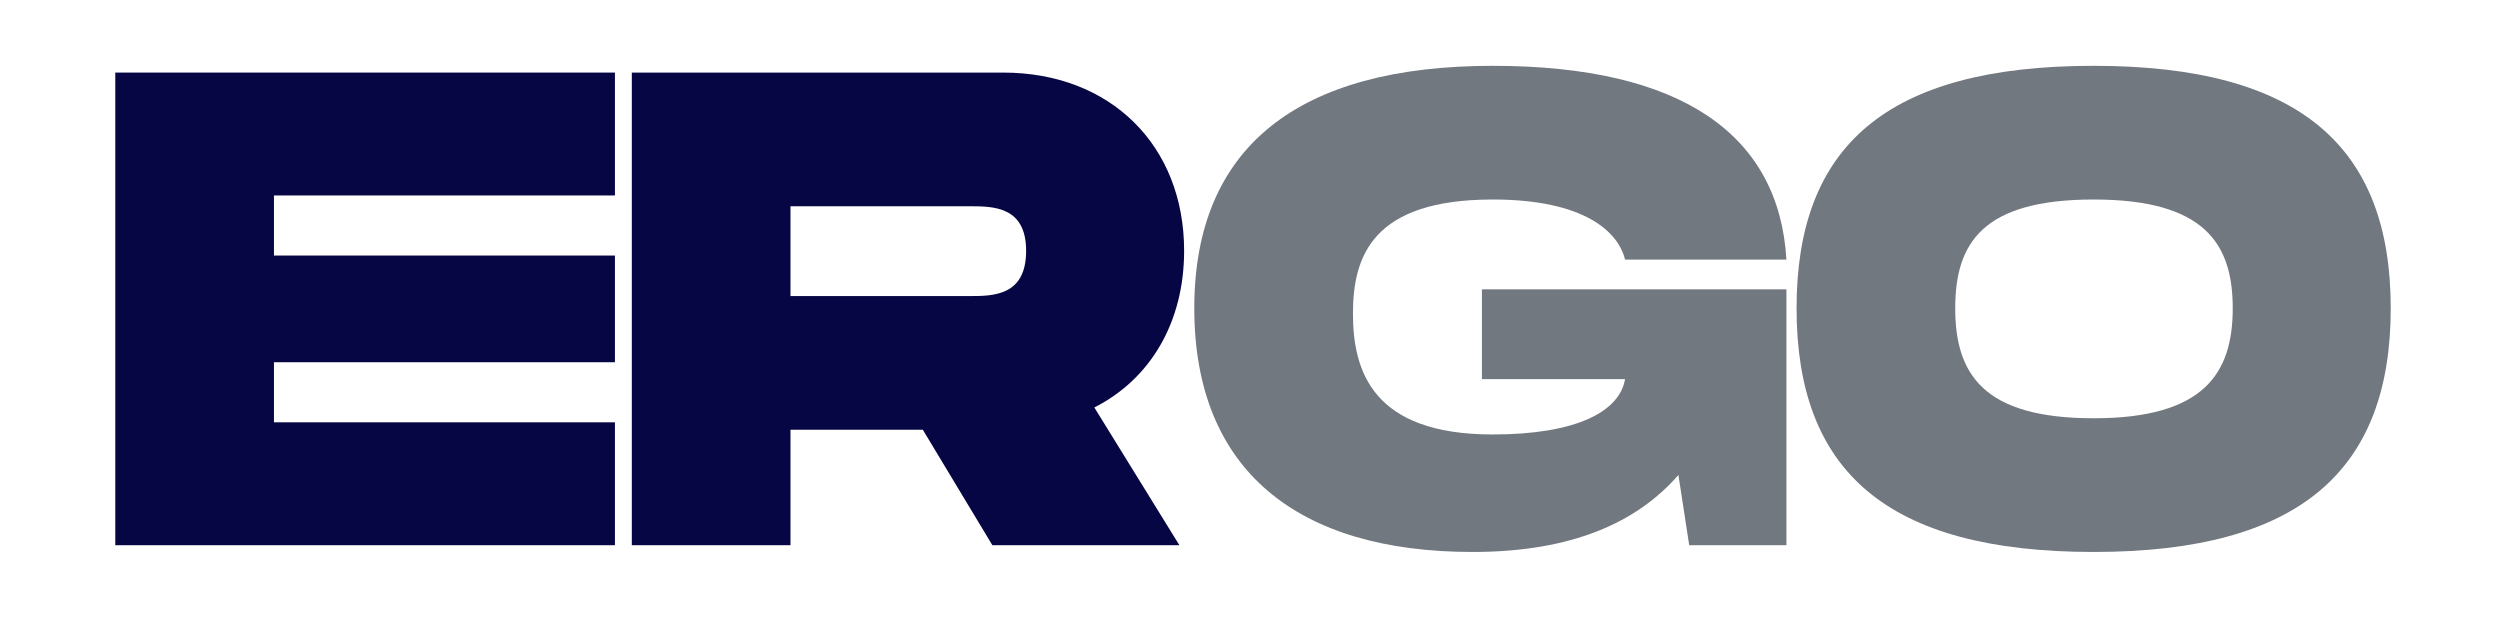 <svg version="1.0" preserveAspectRatio="xMidYMid meet" height="270" viewBox="0 0 810 202.5" zoomAndPan="magnify" width="1080" xmlns:xlink="http://www.w3.org/1999/xlink" xmlns="http://www.w3.org/2000/svg"><defs><g></g></defs><g fill-opacity="1" fill="#060644"><g transform="translate(31.447, 176.648)"><g><path d="M 5.906 0 L 167.793 0 L 167.793 -39.816 L 57.316 -39.816 L 57.316 -59.285 L 167.793 -59.285 L 167.793 -93.852 L 57.316 -93.852 L 57.316 -113.32 L 167.793 -113.32 L 167.793 -153.133 L 5.906 -153.133 Z M 5.906 0"></path></g></g></g><g fill-opacity="1" fill="#060644"><g transform="translate(198.801, 176.648)"><g><path d="M 5.906 0 L 57.316 0 L 57.316 -37.41 L 100.195 -37.41 L 122.727 0 L 183.324 0 L 155.762 -44.629 C 173.918 -53.816 184.855 -72.191 184.855 -95.383 C 184.855 -129.508 161.012 -153.133 126.227 -153.133 L 5.906 -153.133 Z M 57.316 -80.723 L 57.316 -109.82 L 115.289 -109.82 C 122.945 -109.82 133.664 -109.82 133.664 -95.383 C 133.664 -80.723 122.945 -80.723 115.289 -80.723 Z M 57.316 -80.723"></path></g></g></g><g fill-opacity="1" fill="#727880"><g transform="translate(383.23, 176.648)"><g><path d="M 93.852 2.188 C 126.227 2.188 147.227 -7.438 160.574 -22.75 L 164.074 0 L 195.574 0 L 195.574 -82.91 L 96.914 -82.91 L 96.914 -53.816 L 143.289 -53.816 C 141.539 -43.316 127.539 -35.879 100.414 -35.879 C 61.473 -35.879 55.129 -56.441 55.129 -75.035 C 55.129 -93.414 61.254 -112.008 100.414 -112.008 C 130.164 -112.008 141.102 -101.508 143.289 -92.535 L 195.574 -92.535 C 193.168 -133.008 161.668 -155.324 100.414 -155.324 C 37.41 -155.324 3.719 -129.07 3.719 -76.785 C 3.719 -24.062 37.41 2.188 93.852 2.188 Z M 93.852 2.188"></path></g></g></g><g fill-opacity="1" fill="#727880"><g transform="translate(578.367, 176.648)"><g><path d="M 99.977 2.188 C 167.137 2.188 196.23 -24.5 196.23 -76.785 C 196.23 -128.852 167.137 -155.324 99.977 -155.324 C 32.598 -155.324 3.719 -129.07 3.719 -76.785 C 3.719 -24.281 32.598 2.188 99.977 2.188 Z M 99.977 -41.129 C 64.098 -41.129 55.129 -55.566 55.129 -76.785 C 55.129 -97.789 63.879 -112.008 99.977 -112.008 C 136.07 -112.008 145.039 -97.57 145.039 -76.785 C 145.039 -55.785 135.852 -41.129 99.977 -41.129 Z M 99.977 -41.129"></path></g></g></g></svg>